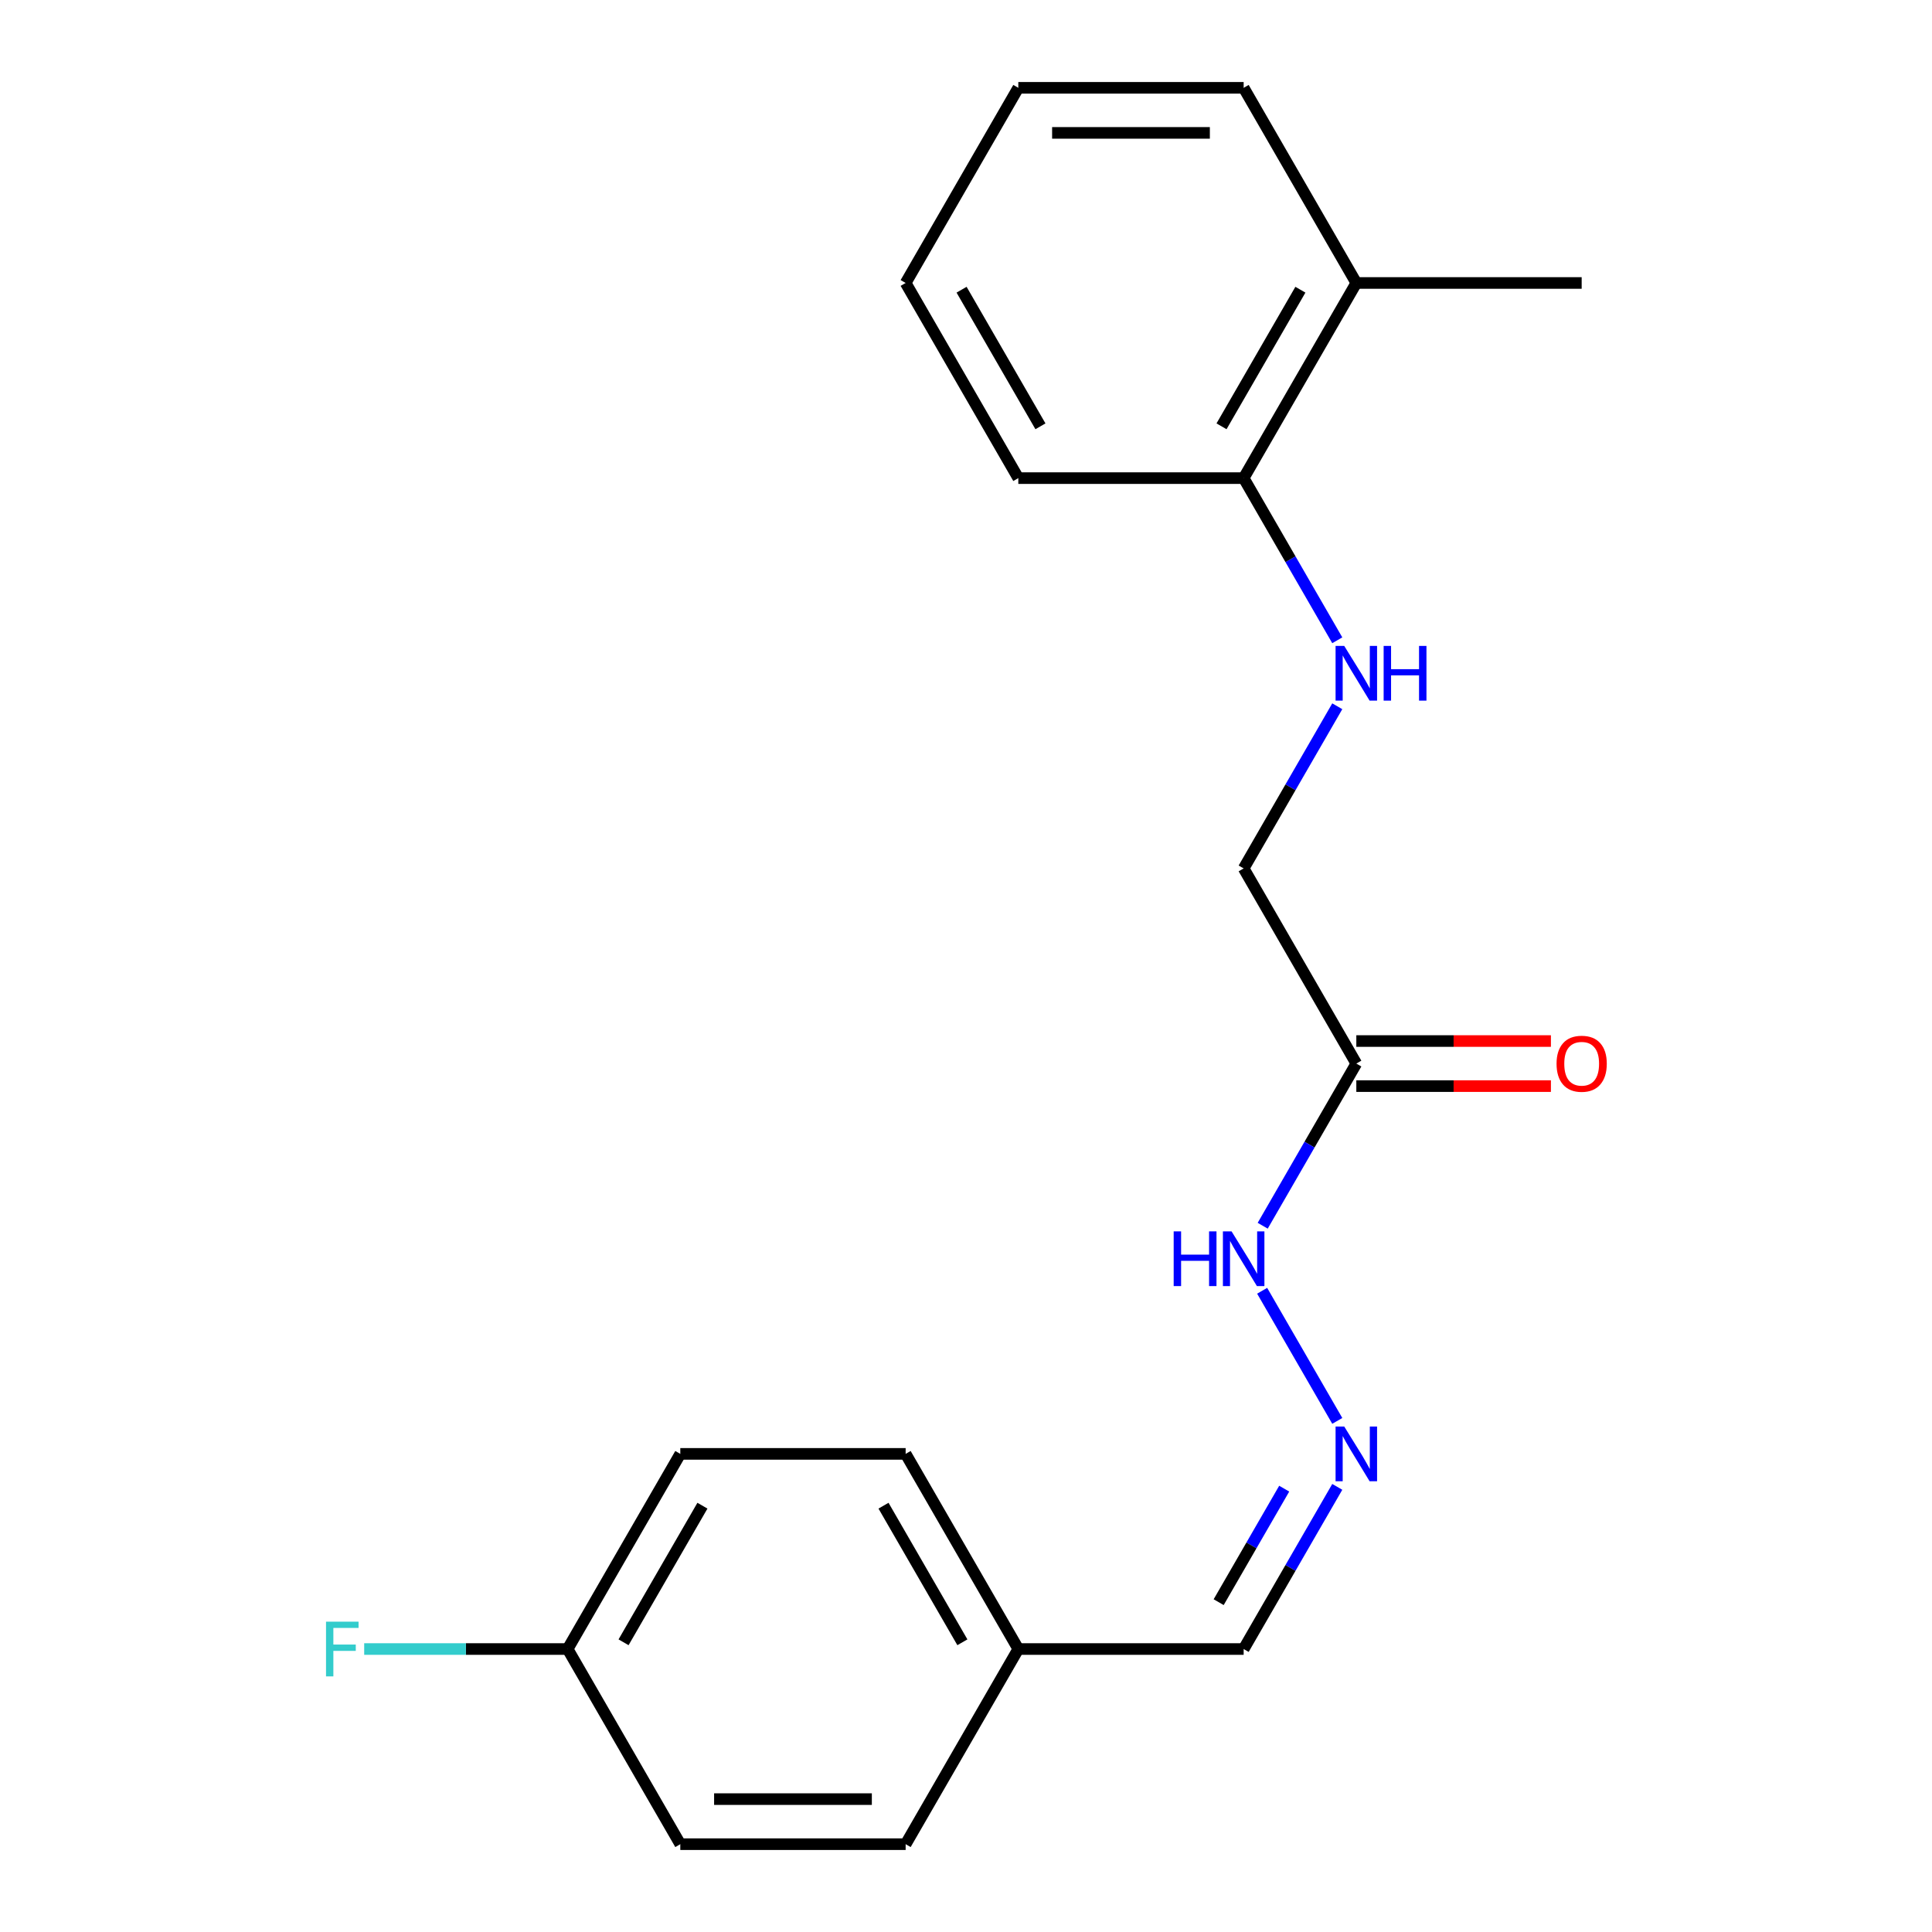 <?xml version='1.0' encoding='iso-8859-1'?>
<svg version='1.1' baseProfile='full'
              xmlns='http://www.w3.org/2000/svg'
                      xmlns:rdkit='http://www.rdkit.org/xml'
                      xmlns:xlink='http://www.w3.org/1999/xlink'
                  xml:space='preserve'
width='1000px' height='1000px' viewBox='0 0 1000 1000'>
<!-- END OF HEADER -->
<rect style='opacity:1.0;fill:#FFFFFF;stroke:none' width='1000' height='1000' x='0' y='0'> </rect>
<path class='bond-2' d='M 702.032,550.505 L 677.802,592.472' style='fill:none;fill-rule:evenodd;stroke:#000000;stroke-width:6px;stroke-linecap:butt;stroke-linejoin:miter;stroke-opacity:1' />
<path class='bond-2' d='M 677.802,592.472 L 653.572,634.439' style='fill:none;fill-rule:evenodd;stroke:#0000FF;stroke-width:6px;stroke-linecap:butt;stroke-linejoin:miter;stroke-opacity:1' />
<path class='bond-4' d='M 702.032,562.169 L 752.392,562.169' style='fill:none;fill-rule:evenodd;stroke:#000000;stroke-width:6px;stroke-linecap:butt;stroke-linejoin:miter;stroke-opacity:1' />
<path class='bond-4' d='M 752.392,562.169 L 802.752,562.169' style='fill:none;fill-rule:evenodd;stroke:#FF0000;stroke-width:6px;stroke-linecap:butt;stroke-linejoin:miter;stroke-opacity:1' />
<path class='bond-4' d='M 702.032,538.841 L 752.392,538.841' style='fill:none;fill-rule:evenodd;stroke:#000000;stroke-width:6px;stroke-linecap:butt;stroke-linejoin:miter;stroke-opacity:1' />
<path class='bond-4' d='M 752.392,538.841 L 802.752,538.841' style='fill:none;fill-rule:evenodd;stroke:#FF0000;stroke-width:6px;stroke-linecap:butt;stroke-linejoin:miter;stroke-opacity:1' />
<path class='bond-5' d='M 702.032,550.505 L 643.714,449.495' style='fill:none;fill-rule:evenodd;stroke:#000000;stroke-width:6px;stroke-linecap:butt;stroke-linejoin:miter;stroke-opacity:1' />
<path class='bond-0' d='M 692.173,735.449 L 653.288,668.098' style='fill:none;fill-rule:evenodd;stroke:#0000FF;stroke-width:6px;stroke-linecap:butt;stroke-linejoin:miter;stroke-opacity:1' />
<path class='bond-7' d='M 692.173,769.601 L 667.943,811.568' style='fill:none;fill-rule:evenodd;stroke:#0000FF;stroke-width:6px;stroke-linecap:butt;stroke-linejoin:miter;stroke-opacity:1' />
<path class='bond-7' d='M 667.943,811.568 L 643.714,853.535' style='fill:none;fill-rule:evenodd;stroke:#000000;stroke-width:6px;stroke-linecap:butt;stroke-linejoin:miter;stroke-opacity:1' />
<path class='bond-7' d='M 664.702,770.528 L 647.741,799.905' style='fill:none;fill-rule:evenodd;stroke:#0000FF;stroke-width:6px;stroke-linecap:butt;stroke-linejoin:miter;stroke-opacity:1' />
<path class='bond-7' d='M 647.741,799.905 L 630.781,829.282' style='fill:none;fill-rule:evenodd;stroke:#000000;stroke-width:6px;stroke-linecap:butt;stroke-linejoin:miter;stroke-opacity:1' />
<path class='bond-1' d='M 692.173,365.561 L 667.943,407.528' style='fill:none;fill-rule:evenodd;stroke:#0000FF;stroke-width:6px;stroke-linecap:butt;stroke-linejoin:miter;stroke-opacity:1' />
<path class='bond-1' d='M 667.943,407.528 L 643.714,449.495' style='fill:none;fill-rule:evenodd;stroke:#000000;stroke-width:6px;stroke-linecap:butt;stroke-linejoin:miter;stroke-opacity:1' />
<path class='bond-3' d='M 692.173,331.409 L 667.943,289.442' style='fill:none;fill-rule:evenodd;stroke:#0000FF;stroke-width:6px;stroke-linecap:butt;stroke-linejoin:miter;stroke-opacity:1' />
<path class='bond-3' d='M 667.943,289.442 L 643.714,247.475' style='fill:none;fill-rule:evenodd;stroke:#000000;stroke-width:6px;stroke-linecap:butt;stroke-linejoin:miter;stroke-opacity:1' />
<path class='bond-6' d='M 643.714,247.475 L 702.032,146.465' style='fill:none;fill-rule:evenodd;stroke:#000000;stroke-width:6px;stroke-linecap:butt;stroke-linejoin:miter;stroke-opacity:1' />
<path class='bond-6' d='M 632.259,220.66 L 673.082,149.953' style='fill:none;fill-rule:evenodd;stroke:#000000;stroke-width:6px;stroke-linecap:butt;stroke-linejoin:miter;stroke-opacity:1' />
<path class='bond-15' d='M 643.714,247.475 L 527.077,247.475' style='fill:none;fill-rule:evenodd;stroke:#000000;stroke-width:6px;stroke-linecap:butt;stroke-linejoin:miter;stroke-opacity:1' />
<path class='bond-16' d='M 702.032,146.465 L 818.668,146.465' style='fill:none;fill-rule:evenodd;stroke:#000000;stroke-width:6px;stroke-linecap:butt;stroke-linejoin:miter;stroke-opacity:1' />
<path class='bond-17' d='M 702.032,146.465 L 643.714,45.455' style='fill:none;fill-rule:evenodd;stroke:#000000;stroke-width:6px;stroke-linecap:butt;stroke-linejoin:miter;stroke-opacity:1' />
<path class='bond-8' d='M 643.714,853.535 L 527.077,853.535' style='fill:none;fill-rule:evenodd;stroke:#000000;stroke-width:6px;stroke-linecap:butt;stroke-linejoin:miter;stroke-opacity:1' />
<path class='bond-13' d='M 527.077,853.535 L 468.759,954.545' style='fill:none;fill-rule:evenodd;stroke:#000000;stroke-width:6px;stroke-linecap:butt;stroke-linejoin:miter;stroke-opacity:1' />
<path class='bond-14' d='M 527.077,853.535 L 468.759,752.525' style='fill:none;fill-rule:evenodd;stroke:#000000;stroke-width:6px;stroke-linecap:butt;stroke-linejoin:miter;stroke-opacity:1' />
<path class='bond-14' d='M 498.128,850.047 L 457.305,779.34' style='fill:none;fill-rule:evenodd;stroke:#000000;stroke-width:6px;stroke-linecap:butt;stroke-linejoin:miter;stroke-opacity:1' />
<path class='bond-9' d='M 293.804,853.535 L 352.123,752.525' style='fill:none;fill-rule:evenodd;stroke:#000000;stroke-width:6px;stroke-linecap:butt;stroke-linejoin:miter;stroke-opacity:1' />
<path class='bond-9' d='M 322.754,850.047 L 363.577,779.34' style='fill:none;fill-rule:evenodd;stroke:#000000;stroke-width:6px;stroke-linecap:butt;stroke-linejoin:miter;stroke-opacity:1' />
<path class='bond-10' d='M 293.804,853.535 L 241.154,853.535' style='fill:none;fill-rule:evenodd;stroke:#000000;stroke-width:6px;stroke-linecap:butt;stroke-linejoin:miter;stroke-opacity:1' />
<path class='bond-10' d='M 241.154,853.535 L 188.504,853.535' style='fill:none;fill-rule:evenodd;stroke:#33CCCC;stroke-width:6px;stroke-linecap:butt;stroke-linejoin:miter;stroke-opacity:1' />
<path class='bond-21' d='M 293.804,853.535 L 352.123,954.545' style='fill:none;fill-rule:evenodd;stroke:#000000;stroke-width:6px;stroke-linecap:butt;stroke-linejoin:miter;stroke-opacity:1' />
<path class='bond-11' d='M 352.123,954.545 L 468.759,954.545' style='fill:none;fill-rule:evenodd;stroke:#000000;stroke-width:6px;stroke-linecap:butt;stroke-linejoin:miter;stroke-opacity:1' />
<path class='bond-11' d='M 369.618,931.218 L 451.264,931.218' style='fill:none;fill-rule:evenodd;stroke:#000000;stroke-width:6px;stroke-linecap:butt;stroke-linejoin:miter;stroke-opacity:1' />
<path class='bond-12' d='M 352.123,752.525 L 468.759,752.525' style='fill:none;fill-rule:evenodd;stroke:#000000;stroke-width:6px;stroke-linecap:butt;stroke-linejoin:miter;stroke-opacity:1' />
<path class='bond-19' d='M 527.077,247.475 L 468.759,146.465' style='fill:none;fill-rule:evenodd;stroke:#000000;stroke-width:6px;stroke-linecap:butt;stroke-linejoin:miter;stroke-opacity:1' />
<path class='bond-19' d='M 538.532,220.66 L 497.709,149.953' style='fill:none;fill-rule:evenodd;stroke:#000000;stroke-width:6px;stroke-linecap:butt;stroke-linejoin:miter;stroke-opacity:1' />
<path class='bond-20' d='M 643.714,45.455 L 527.077,45.455' style='fill:none;fill-rule:evenodd;stroke:#000000;stroke-width:6px;stroke-linecap:butt;stroke-linejoin:miter;stroke-opacity:1' />
<path class='bond-20' d='M 626.218,68.782 L 544.573,68.782' style='fill:none;fill-rule:evenodd;stroke:#000000;stroke-width:6px;stroke-linecap:butt;stroke-linejoin:miter;stroke-opacity:1' />
<path class='bond-18' d='M 527.077,45.455 L 468.759,146.465' style='fill:none;fill-rule:evenodd;stroke:#000000;stroke-width:6px;stroke-linecap:butt;stroke-linejoin:miter;stroke-opacity:1' />
<path  class='atom-1' d='M 695.772 738.365
L 705.052 753.365
Q 705.972 754.845, 707.452 757.525
Q 708.932 760.205, 709.012 760.365
L 709.012 738.365
L 712.772 738.365
L 712.772 766.685
L 708.892 766.685
L 698.932 750.285
Q 697.772 748.365, 696.532 746.165
Q 695.332 743.965, 694.972 743.285
L 694.972 766.685
L 691.292 766.685
L 691.292 738.365
L 695.772 738.365
' fill='#0000FF'/>
<path  class='atom-2' d='M 695.772 334.325
L 705.052 349.325
Q 705.972 350.805, 707.452 353.485
Q 708.932 356.165, 709.012 356.325
L 709.012 334.325
L 712.772 334.325
L 712.772 362.645
L 708.892 362.645
L 698.932 346.245
Q 697.772 344.325, 696.532 342.125
Q 695.332 339.925, 694.972 339.245
L 694.972 362.645
L 691.292 362.645
L 691.292 334.325
L 695.772 334.325
' fill='#0000FF'/>
<path  class='atom-2' d='M 716.172 334.325
L 720.012 334.325
L 720.012 346.365
L 734.492 346.365
L 734.492 334.325
L 738.332 334.325
L 738.332 362.645
L 734.492 362.645
L 734.492 349.565
L 720.012 349.565
L 720.012 362.645
L 716.172 362.645
L 716.172 334.325
' fill='#0000FF'/>
<path  class='atom-3' d='M 607.494 637.355
L 611.334 637.355
L 611.334 649.395
L 625.814 649.395
L 625.814 637.355
L 629.654 637.355
L 629.654 665.675
L 625.814 665.675
L 625.814 652.595
L 611.334 652.595
L 611.334 665.675
L 607.494 665.675
L 607.494 637.355
' fill='#0000FF'/>
<path  class='atom-3' d='M 637.454 637.355
L 646.734 652.355
Q 647.654 653.835, 649.134 656.515
Q 650.614 659.195, 650.694 659.355
L 650.694 637.355
L 654.454 637.355
L 654.454 665.675
L 650.574 665.675
L 640.614 649.275
Q 639.454 647.355, 638.214 645.155
Q 637.014 642.955, 636.654 642.275
L 636.654 665.675
L 632.974 665.675
L 632.974 637.355
L 637.454 637.355
' fill='#0000FF'/>
<path  class='atom-5' d='M 805.668 550.585
Q 805.668 543.785, 809.028 539.985
Q 812.388 536.185, 818.668 536.185
Q 824.948 536.185, 828.308 539.985
Q 831.668 543.785, 831.668 550.585
Q 831.668 557.465, 828.268 561.385
Q 824.868 565.265, 818.668 565.265
Q 812.428 565.265, 809.028 561.385
Q 805.668 557.505, 805.668 550.585
M 818.668 562.065
Q 822.988 562.065, 825.308 559.185
Q 827.668 556.265, 827.668 550.585
Q 827.668 545.025, 825.308 542.225
Q 822.988 539.385, 818.668 539.385
Q 814.348 539.385, 811.988 542.185
Q 809.668 544.985, 809.668 550.585
Q 809.668 556.305, 811.988 559.185
Q 814.348 562.065, 818.668 562.065
' fill='#FF0000'/>
<path  class='atom-11' d='M 168.748 839.375
L 185.588 839.375
L 185.588 842.615
L 172.548 842.615
L 172.548 851.215
L 184.148 851.215
L 184.148 854.495
L 172.548 854.495
L 172.548 867.695
L 168.748 867.695
L 168.748 839.375
' fill='#33CCCC'/>
</svg>
